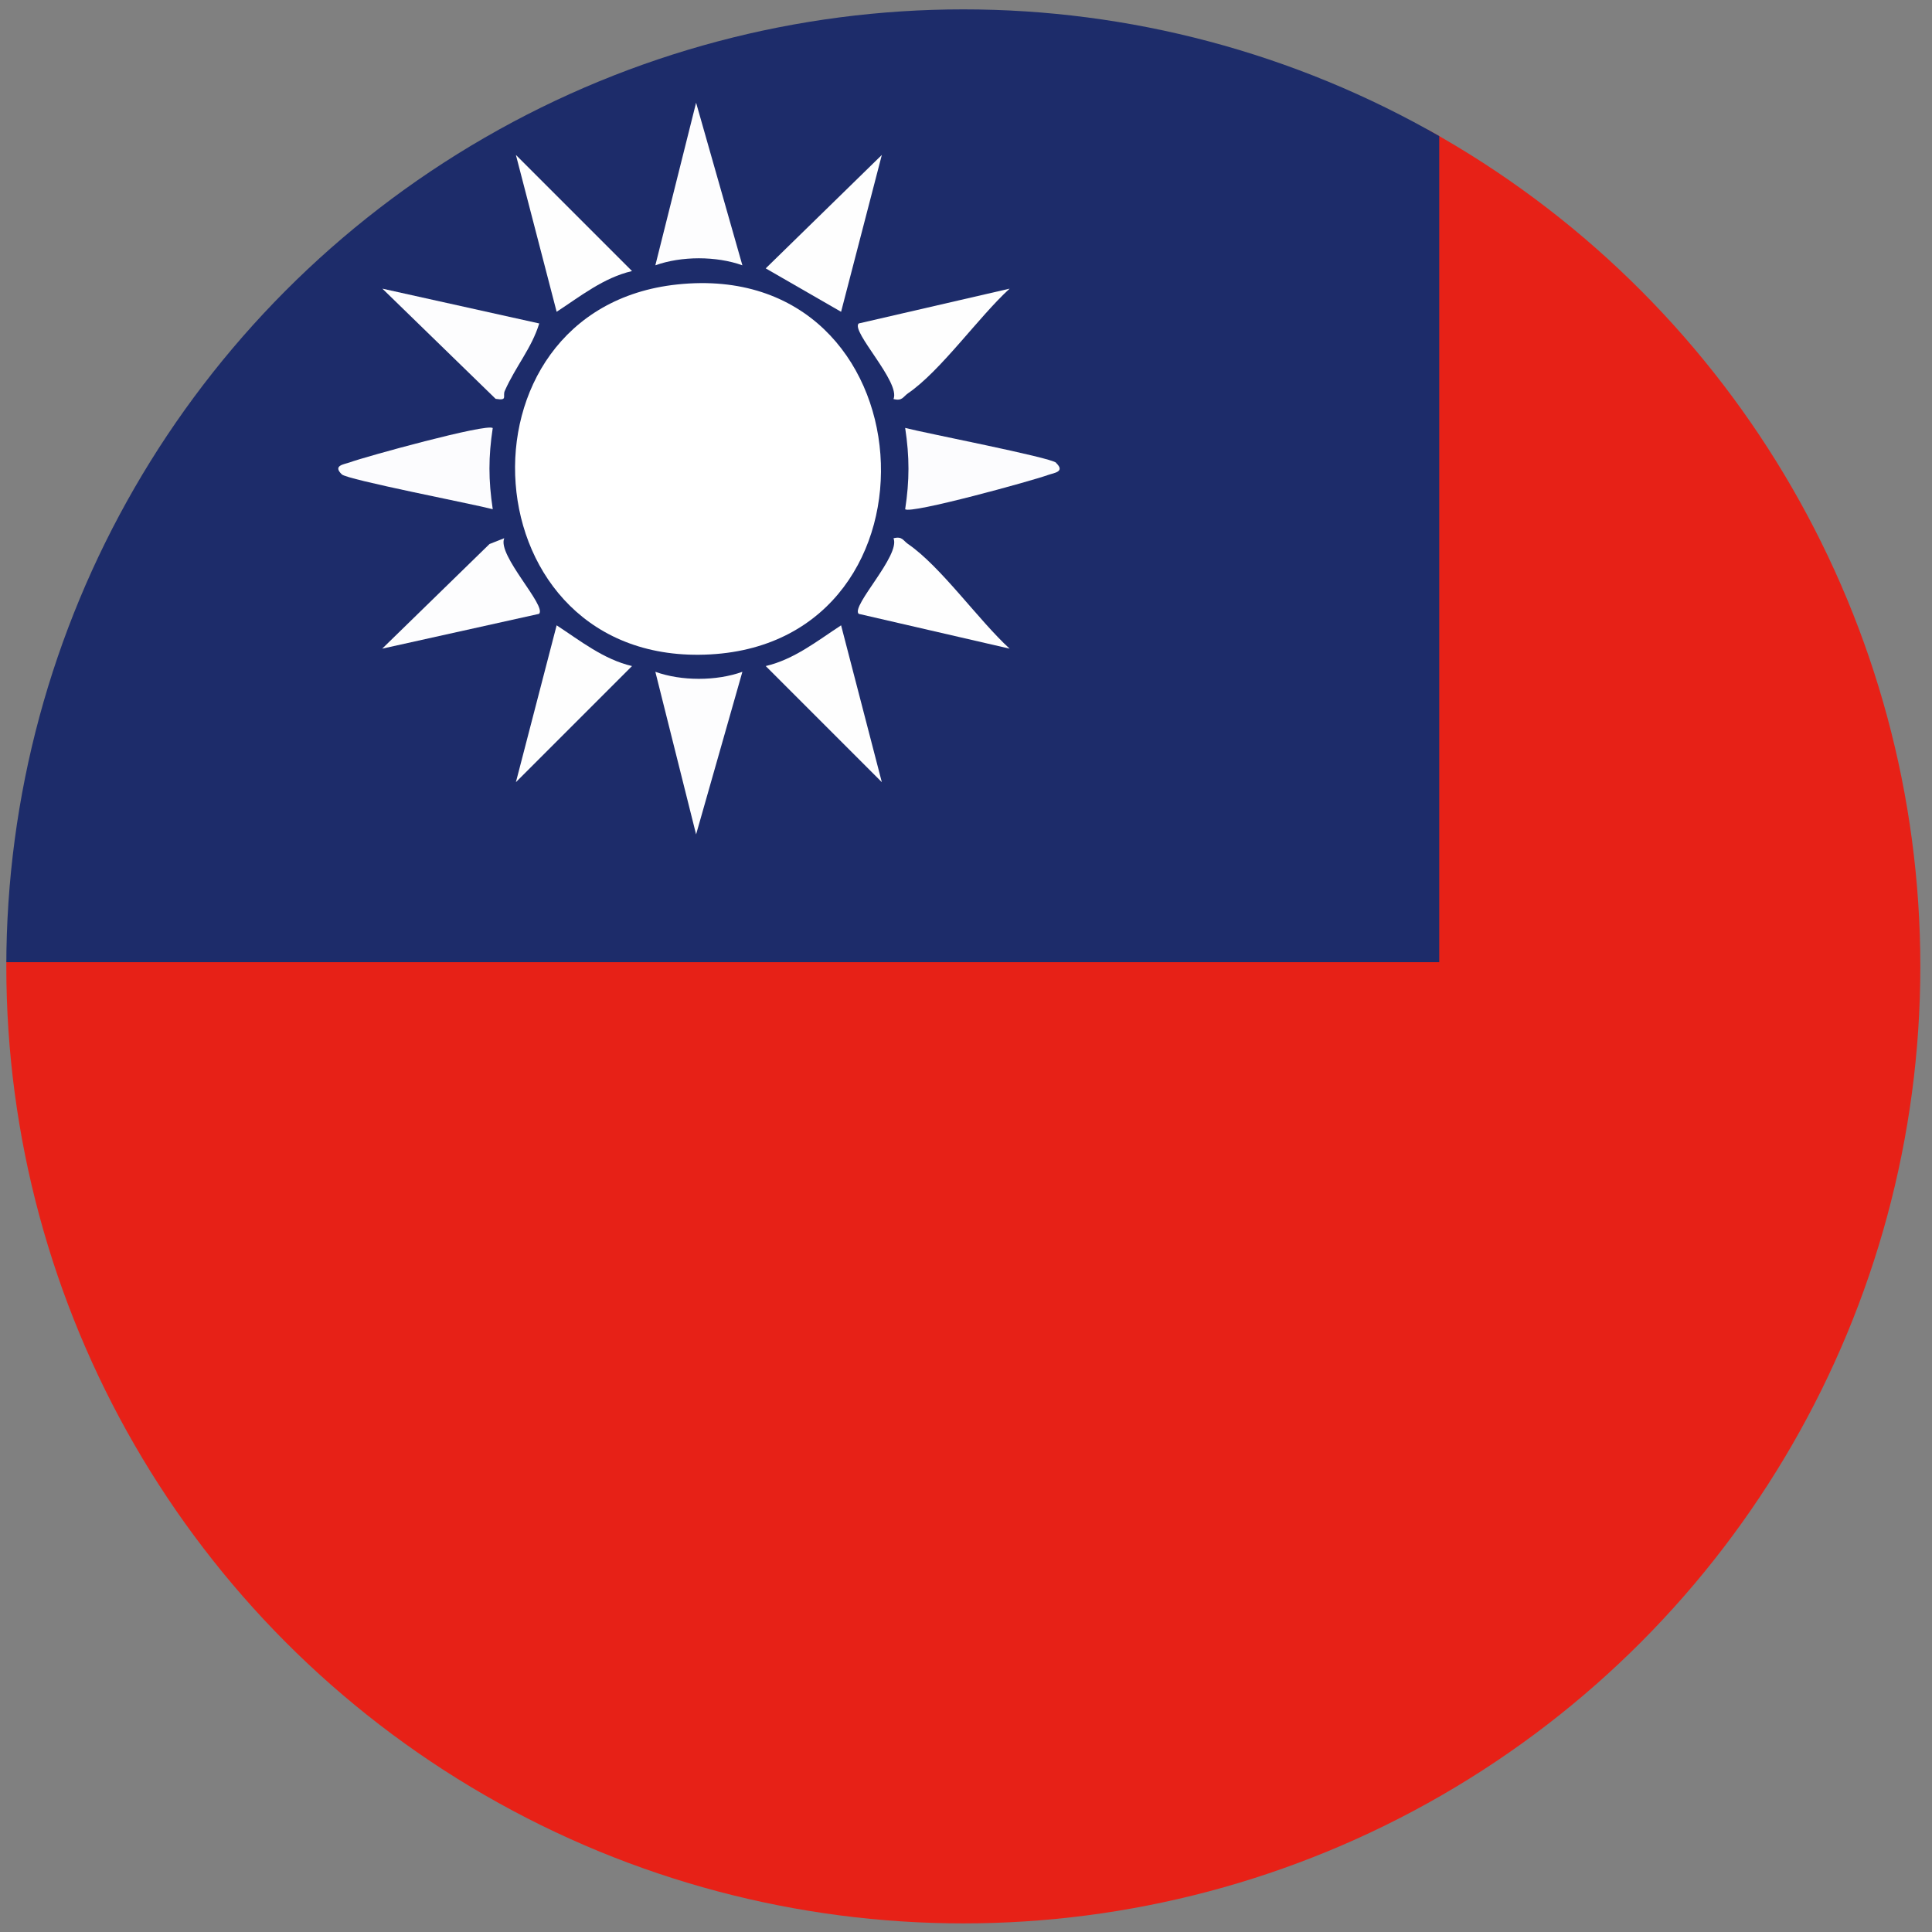 <?xml version="1.0" encoding="UTF-8"?>
<svg id="_圖層_1" data-name="圖層_1" xmlns="http://www.w3.org/2000/svg" xmlns:xlink="http://www.w3.org/1999/xlink" version="1.1" viewBox="0 0 101 101">
  <rect x="0" y="0" width="101" height="101" fill="#808080" stroke="none"/>
  <!-- Generator: Adobe Illustrator 29.6.1, SVG Export Plug-In . SVG Version: 2.1.1 Build 9)  -->
  <defs>
    <style>
      .st0 {
        fill: none;
      }

      .st1 {
        fill: #fdfdfe;
      }

      .st2 {
        fill: #e72117;
      }

      .st3 {
        fill: #fcfcfe;
      }

      .st4 {
        fill: #1d2c6a;
      }

      .st5 {
        fill: #fff;
      }

      .st6 {
        fill: #fefefe;
      }

      .st7 {
        clip-path: url(#clippath);
      }
    </style>
    <clipPath id="clippath">
      <circle class="st0" cx="50.36" cy="50.52" r="50.03"/>
    </clipPath>
  </defs>
  <g class="st7">
    <g>
      <path class="st2" d="M75.24-1.31h26.73v103.22H.19l.14-51.61.14-.61c25.58.12,48.73.05,74.16-.22V-.93s.61-.37.61-.37Z"/>
      <rect class="st4" x="0" y="-1.31" width="75.24" height="51.61"/>
      <path class="st5" d="M35.41,14.87c13.27-1.4,14.46,18.63,1.73,19.34s-13.85-18.06-1.73-19.34Z"/>
      <path class="st1" d="M38.81,13.87c-1.36-.49-3.19-.49-4.55,0l2.13-8.5,2.42,8.5Z"/>
      <path class="st1" d="M38.81,35.12l-2.42,8.5-2.13-8.5c1.36.49,3.19.49,4.55,0Z"/>
      <path class="st3" d="M25.76,22.37c-.23,1.51-.23,2.73,0,4.25-1.02-.27-7.6-1.54-7.89-1.82-.49-.47.11-.52.42-.63.75-.28,7.2-2.06,7.47-1.79Z"/>
      <path class="st3" d="M55.21,24.2c.49.47-.11.52-.42.63-.75.28-7.2,2.06-7.47,1.79.23-1.51.23-2.73,0-4.25,1.02.27,7.6,1.54,7.89,1.82Z"/>
      <path class="st1" d="M28.19,16.91c-.4,1.3-1.22,2.22-1.8,3.52-.13.28.18.53-.48.42l-5.92-5.76,8.2,1.82Z"/>
      <path class="st1" d="M26.36,28.14c-.38.88,2.24,3.54,1.82,3.95l-8.2,1.82,5.61-5.47.76-.3Z"/>
      <path class="st6" d="M33.04,14.17c-1.49.35-2.7,1.32-3.94,2.13l-2.13-8.2,6.07,6.07Z"/>
      <polygon class="st6" points="43.97 16.3 40.03 14.03 46.1 8.1 43.97 16.3"/>
      <path class="st6" d="M33.04,34.82l-6.07,6.07,2.13-8.2c1.24.81,2.45,1.78,3.94,2.13Z"/>
      <path class="st6" d="M46.1,40.89l-6.07-6.07c1.49-.35,2.7-1.32,3.94-2.13l2.13,8.2Z"/>
      <path class="st6" d="M52.78,15.09c-1.61,1.47-3.6,4.3-5.31,5.47-.26.18-.3.42-.76.3.38-.88-2.24-3.54-1.82-3.95l7.89-1.82Z"/>
      <path class="st6" d="M52.78,33.91l-7.89-1.82c-.42-.4,2.2-3.06,1.82-3.95.46-.12.5.12.76.3,1.71,1.17,3.7,4,5.31,5.47Z"/>
    </g>
  </g>
</svg>